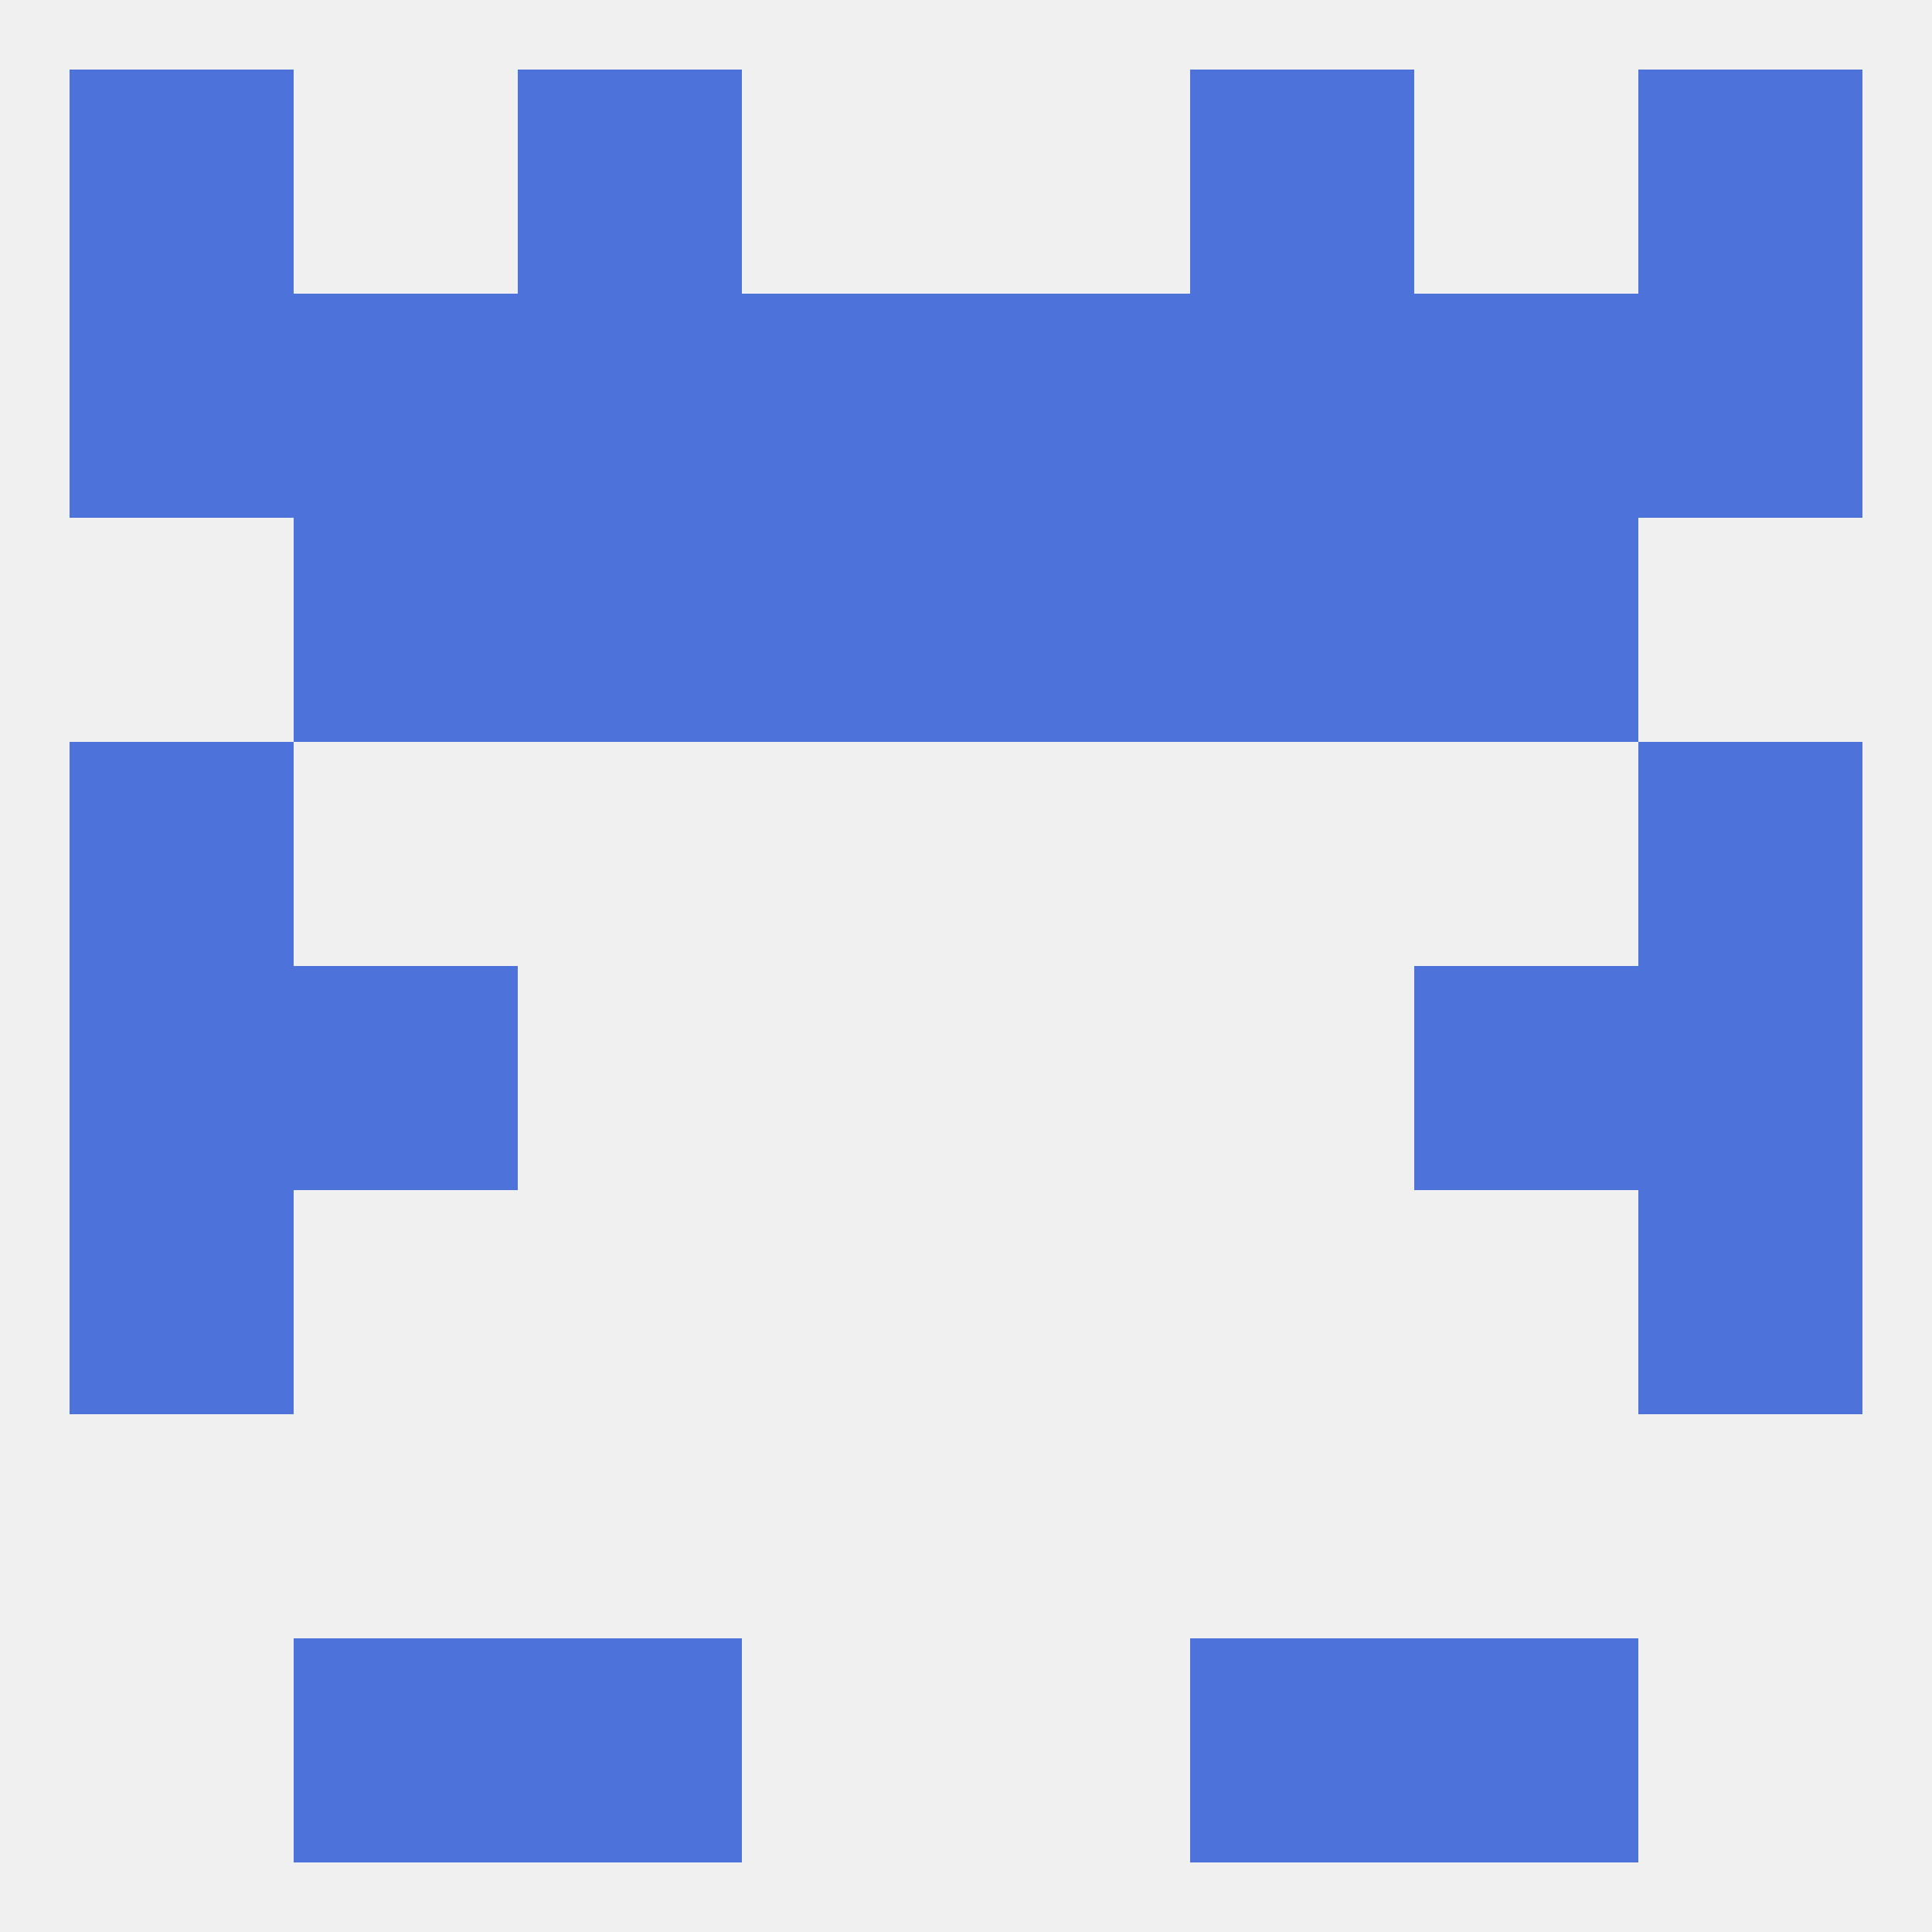 
<!--   <?xml version="1.0"?> -->
<svg version="1.1" baseprofile="full" xmlns="http://www.w3.org/2000/svg" xmlns:xlink="http://www.w3.org/1999/xlink" xmlns:ev="http://www.w3.org/2001/xml-events" width="250" height="250" viewBox="0 0 250 250" >
	<rect width="100%" height="100%" fill="rgba(240,240,240,255)"/>

	<rect x="9" y="96" width="29" height="29" fill="rgba(77,114,218,255)"/>
	<rect x="212" y="96" width="29" height="29" fill="rgba(77,114,218,255)"/>
	<rect x="96" y="67" width="29" height="29" fill="rgba(77,114,218,255)"/>
	<rect x="125" y="67" width="29" height="29" fill="rgba(77,114,218,255)"/>
	<rect x="67" y="67" width="29" height="29" fill="rgba(77,114,218,255)"/>
	<rect x="154" y="67" width="29" height="29" fill="rgba(77,114,218,255)"/>
	<rect x="38" y="67" width="29" height="29" fill="rgba(77,114,218,255)"/>
	<rect x="183" y="67" width="29" height="29" fill="rgba(77,114,218,255)"/>
	<rect x="154" y="38" width="29" height="29" fill="rgba(77,114,218,255)"/>
	<rect x="212" y="38" width="29" height="29" fill="rgba(77,114,218,255)"/>
	<rect x="125" y="38" width="29" height="29" fill="rgba(77,114,218,255)"/>
	<rect x="67" y="38" width="29" height="29" fill="rgba(77,114,218,255)"/>
	<rect x="9" y="38" width="29" height="29" fill="rgba(77,114,218,255)"/>
	<rect x="38" y="38" width="29" height="29" fill="rgba(77,114,218,255)"/>
	<rect x="183" y="38" width="29" height="29" fill="rgba(77,114,218,255)"/>
	<rect x="96" y="38" width="29" height="29" fill="rgba(77,114,218,255)"/>
	<rect x="67" y="212" width="29" height="29" fill="rgba(77,114,218,255)"/>
	<rect x="154" y="212" width="29" height="29" fill="rgba(77,114,218,255)"/>
	<rect x="38" y="212" width="29" height="29" fill="rgba(77,114,218,255)"/>
	<rect x="183" y="212" width="29" height="29" fill="rgba(77,114,218,255)"/>
	<rect x="67" y="9" width="29" height="29" fill="rgba(77,114,218,255)"/>
	<rect x="154" y="9" width="29" height="29" fill="rgba(77,114,218,255)"/>
	<rect x="9" y="9" width="29" height="29" fill="rgba(77,114,218,255)"/>
	<rect x="212" y="9" width="29" height="29" fill="rgba(77,114,218,255)"/>
	<rect x="183" y="125" width="29" height="29" fill="rgba(77,114,218,255)"/>
	<rect x="9" y="125" width="29" height="29" fill="rgba(77,114,218,255)"/>
	<rect x="212" y="125" width="29" height="29" fill="rgba(77,114,218,255)"/>
	<rect x="38" y="125" width="29" height="29" fill="rgba(77,114,218,255)"/>
	<rect x="9" y="154" width="29" height="29" fill="rgba(77,114,218,255)"/>
	<rect x="212" y="154" width="29" height="29" fill="rgba(77,114,218,255)"/>
</svg>